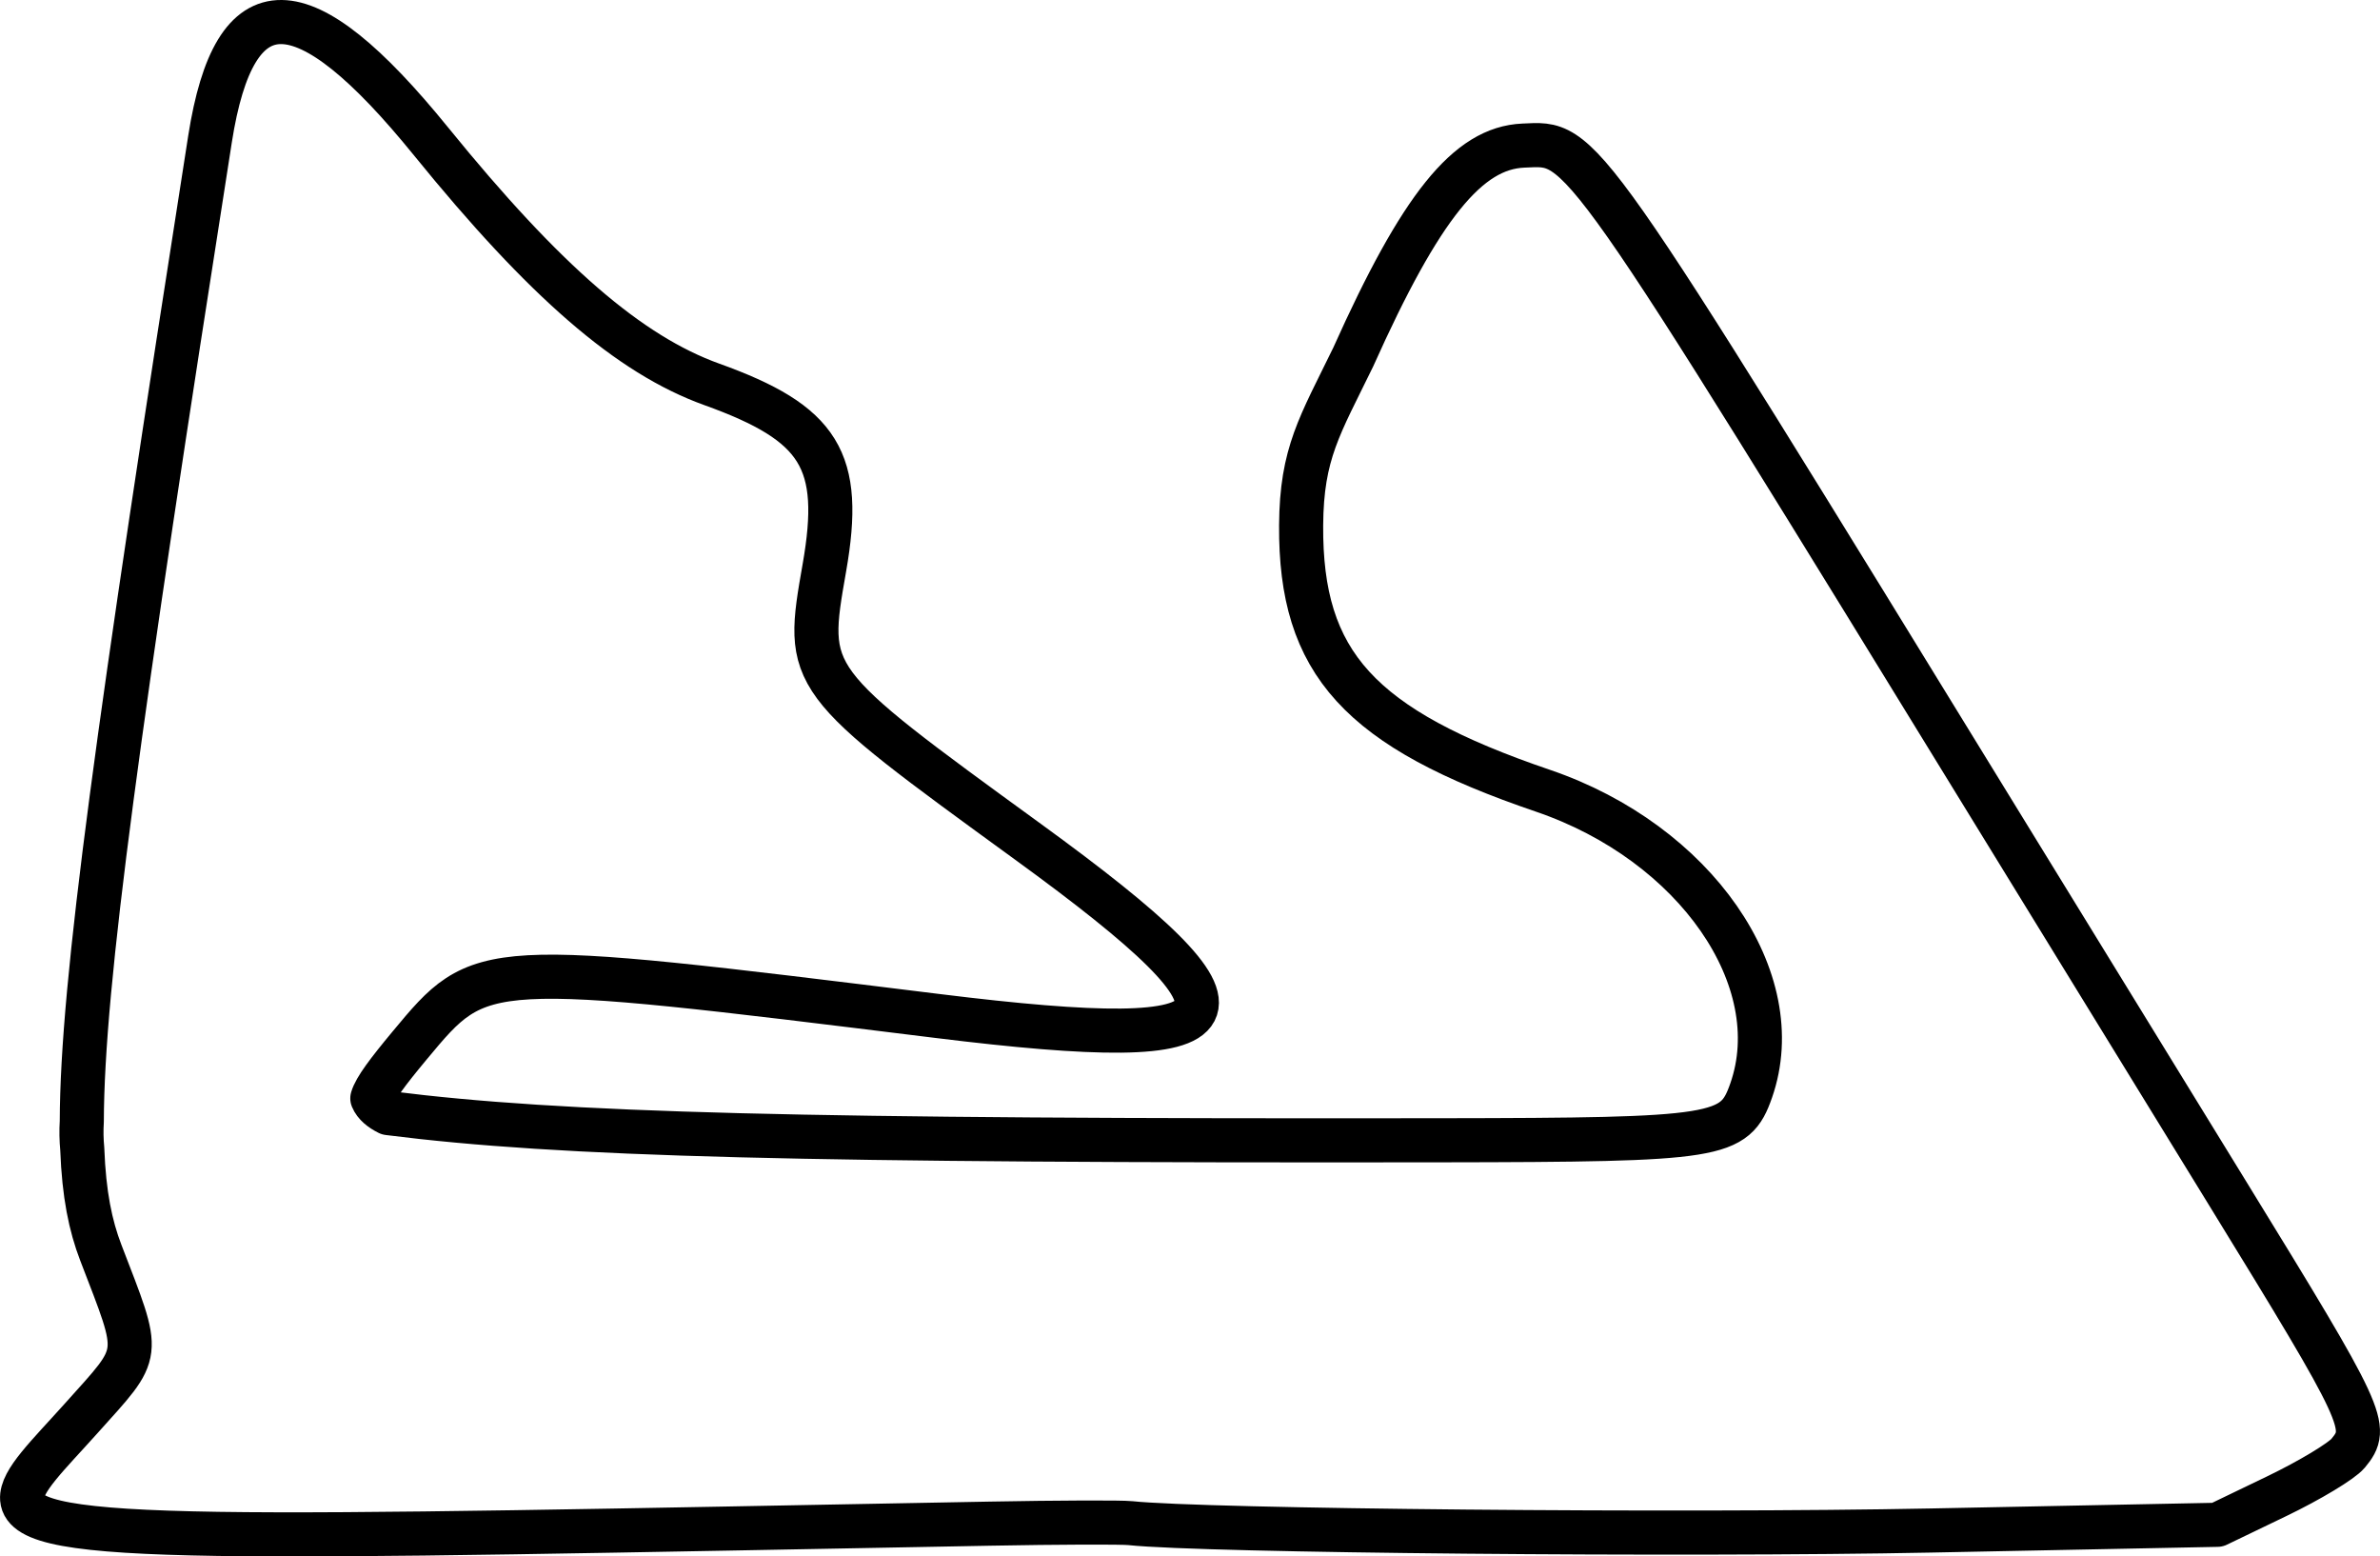 <?xml version="1.0" encoding="UTF-8" standalone="no"?>
<svg id="svg4182" xmlns:rdf="http://www.w3.org/1999/02/22-rdf-syntax-ns#" xmlns="http://www.w3.org/2000/svg" height="282.28" viewBox="0 0 431.763 282.279" width="431.76" version="1.1" xmlns:cc="http://creativecommons.org/ns#" xmlns:dc="http://purl.org/dc/elements/1.1/">
<path id="path4192" stroke-linejoin="round" d="m4.017 271.88c0.646 8.295 35.488 7.041 175.53 4.453 12.377-0.229 23.86-0.271 25.52-0.093 13.322 1.425 100.54 2.228 145.19 1.338l52.003-1.037 10.787-5.193c5.933-2.856 11.75-6.356 12.928-7.776 3.951-4.764 3.206-6.371-21.921-47.254-13.094-21.305-31.084-50.583-39.976-65.064-78.47-127.81-76.73-125.33-87.73-124.85-10.071 0.433-18.612 11.049-30.86 38.362-6.065 12.461-9.36 17.392-9.446 30.499-0.168 25.024 10.566 36.802 43.884 48.15 27.605 9.403 44.83 34.219 37.75 54.389-2.979 8.487-5.712 8.925-56.109 8.996-116.27 0.165-159.78-0.954-191.07-4.92-0.018-0.002-0.032-0.005-0.049-0.008-1.331-0.668-2.43-1.53-2.903-2.675 0.529-1.779 2.708-4.71 6.809-9.637 12.941-15.548 12.809-15.542 95.728-5.3 57.897 7.152 61.142 0.922 16.441-31.574-40.6-29.52-40.53-29.42-36.96-49.77 3.4-19.413-0.73-26.128-20.45-33.214-14.94-5.372-30.31-18.671-50.912-44.055-23.312-28.723-35.64-28.862-40.096-0.451-16.672 106.31-23.197 153.18-23.266 178.19-0.105 1.686-0.07 3.349 0.086 4.991 0.312 8.308 1.492 13.926 3.36 18.797 7.41 19.318 7.617 17.58-3.572 30.076-5.965 6.662-10.949 11.37-10.696 14.616z" stroke="#000" stroke-width="8" fill="none"/>
</svg>
